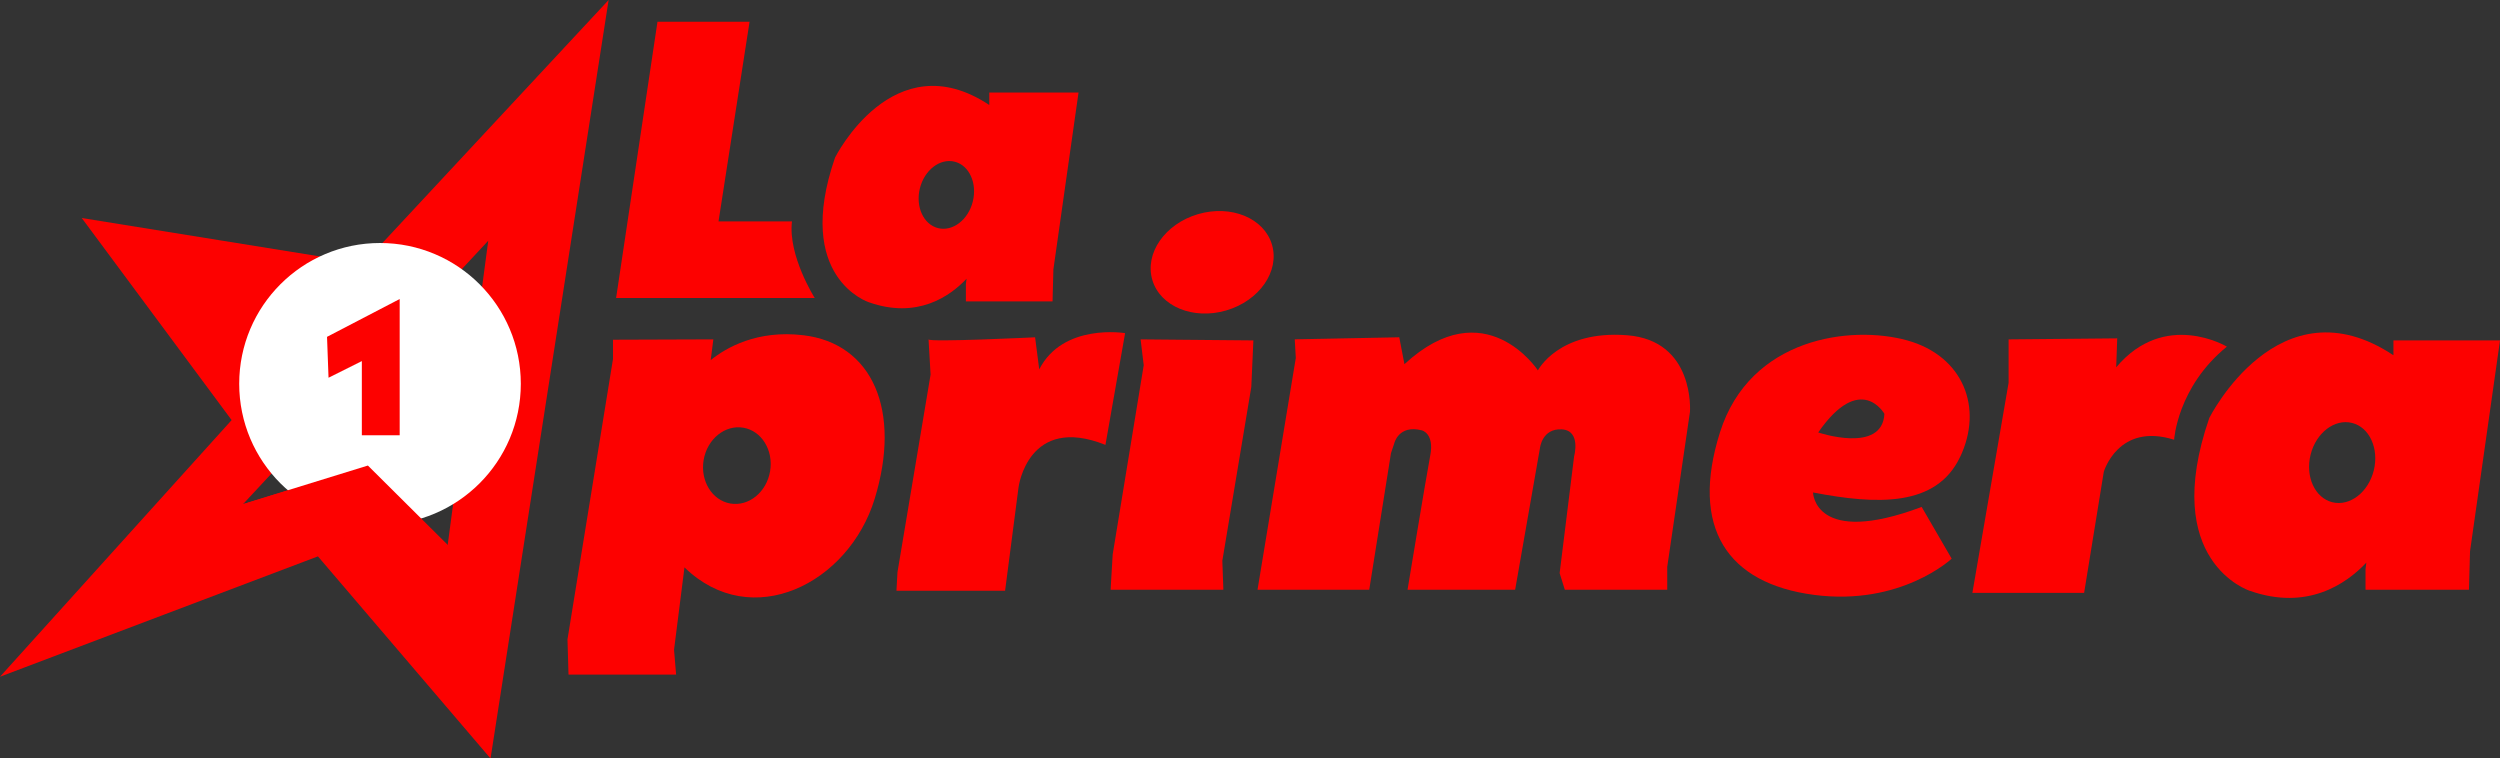 <svg xmlns="http://www.w3.org/2000/svg" id="Layer_2" viewBox="0 0 1275.51 386.98"><rect x="0" y="0" width="1275.51" height="386.98" fill="#333333" stroke="none"/><defs><style>.cls-1{fill:#fd0100;}.cls-2{fill:#fff;}</style></defs><g id="Layer_1-2"><g><polygon class="cls-1" points="581.94 173.15 583.53 186.34 567.69 282.93 566.64 300.88 624.17 300.88 623.64 286.1 638.42 197.42 639.48 173.68 581.94 173.15"></polygon><path class="cls-1" d="M185.38,134.41L41.71,111.23l76.47,103.11L0,345.27l162.21-61.41,88.06,103.12L310.52,0l-125.13,134.41Zm42.87,144.83l-40.55-41.71-63.72,19.7L249.11,122.82l-20.86,156.42Z"></path><path class="cls-2" d="M265.72,195.81c0,39.68-32.17,71.84-71.84,71.84s-71.84-32.16-71.84-71.84,32.17-71.83,71.84-71.83,71.84,32.15,71.84,71.83"></path><polygon class="cls-1" points="166.85 171.86 203.92 152.56 203.92 222.07 184.61 222.07 184.61 184.23 167.62 192.72 166.85 171.86"></polygon><polygon class="cls-1" points="235.89 285.42 187.7 237.52 108.91 261.85 235.89 285.42"></polygon><path class="cls-1" d="M409.87,171.04c-23.5-2.81-39.3,6.27-47.26,12.68l1.34-10.57-51.2,.18v9.85l-23.22,143.05,.53,17.94h54.89l-1.05-12.67,5.32-42.02c34.28,33.31,83.84,8.22,97.07-35.05,13.72-44.86-1.05-79.17-36.42-83.39m-16.97,69.43c-1.83,10.68-10.9,18.03-20.26,16.43-9.35-1.61-15.46-11.57-13.63-22.25,1.83-10.68,10.9-18.03,20.26-16.43,9.36,1.61,15.46,11.57,13.63,22.25"></path><path class="cls-1" d="M473.74,173.15l1.05,17.95-16.89,100.81-.53,9.5h55.43l6.86-52.79s4.75-37.48,44.34-21.64l10.03-57.01s-31.67-5.28-43.81,18.48l-2.11-16.36s-54.37,2.64-54.37,1.05"></path><path class="cls-1" d="M660.59,173.15l.53,9.5-19.53,118.23h57l11.09-69.68,1.59-4.75s2.11-10.03,14.25-6.86c0,0,6.33,1.59,4.22,12.67-2.11,11.09-11.61,68.62-11.61,68.62h54.9l12.67-72.32s1.05-10.03,11.08-9.5c10.03,.53,6.34,13.72,6.34,13.72l-7.39,59.65,2.64,8.45h52.25v-11.62l11.61-79.17s2.64-36.42-32.2-39.06c-34.84-2.64-45.39,17.94-45.39,17.94,0,0-26.92-41.16-68.09-3.17l-2.64-13.72-53.31,1.05Z"></path><path class="cls-1" d="M999.98,233.32c12.14-25.34,1.59-51.73-26.92-59.65-28.5-7.92-80.23-1.58-95.54,46.97-15.31,48.56,3.69,77.06,48.03,82.87,44.34,5.81,70.2-18.47,70.2-18.47l-15.31-26.4c-54.89,20.59-55.43-7.39-55.43-7.39,32.72,6.33,62.81,7.39,74.95-17.94m-72.31-12.67c21.64-31.14,33.78-9.5,33.78-9.5-1.05,20.58-33.78,9.5-33.78,9.5"></path><path class="cls-1" d="M1024.79,173.15v22.17l-18.47,107.15h57.01l10.03-61.75s7.39-25.34,35.89-16.36c0,0,1.58-26.92,26.92-47.5,0,0-31.67-19-56.48,10.55l.53-14.78-55.42,.53Z"></path><path class="cls-1" d="M1221.14,173.67v7.39l-.03,.17c-58.5-38.82-93.92,32.02-93.92,32.02-25.34,73.37,20.58,88.15,20.58,88.15,29.45,10.39,49.35-3.55,59.55-14.35l-.42,3.26v10.56h52.78l.53-19.53,15.31-107.68h-54.37Zm-10.03,66.35c-2.78,11.18-12.25,18.44-21.15,16.22-8.9-2.22-13.86-13.07-11.09-24.25,2.78-11.17,12.25-18.44,21.15-16.21,8.9,2.21,13.86,13.06,11.09,24.24"></path><path class="cls-1" d="M504.74,47.23v6.18l-.02,.15c-48.99-32.51-78.67,26.82-78.67,26.82-21.22,61.45,17.24,73.83,17.24,73.83,24.67,8.7,41.33-2.97,49.87-12.02l-.36,2.73v8.84h44.21l.44-16.36,12.82-90.18h-45.53Zm-8.4,55.57c-2.33,9.36-10.26,15.44-17.72,13.59-7.46-1.86-11.61-10.95-9.29-20.31,2.33-9.35,10.26-15.44,17.72-13.59,7.45,1.86,11.61,10.95,9.28,20.31"></path><path class="cls-1" d="M648.98,124.85c3.99,13.56-6.46,28.58-23.32,33.53-16.86,4.96-33.77-2.02-37.75-15.58s6.46-28.58,23.32-33.54c16.87-4.95,33.77,2.02,37.75,15.59"></path><path class="cls-1" d="M314.34,152.03h101.34s-13.72-21.64-11.61-39.06h-37.48l15.84-101.87h-46.98l-21.11,140.93Z"></path></g></g></svg>
